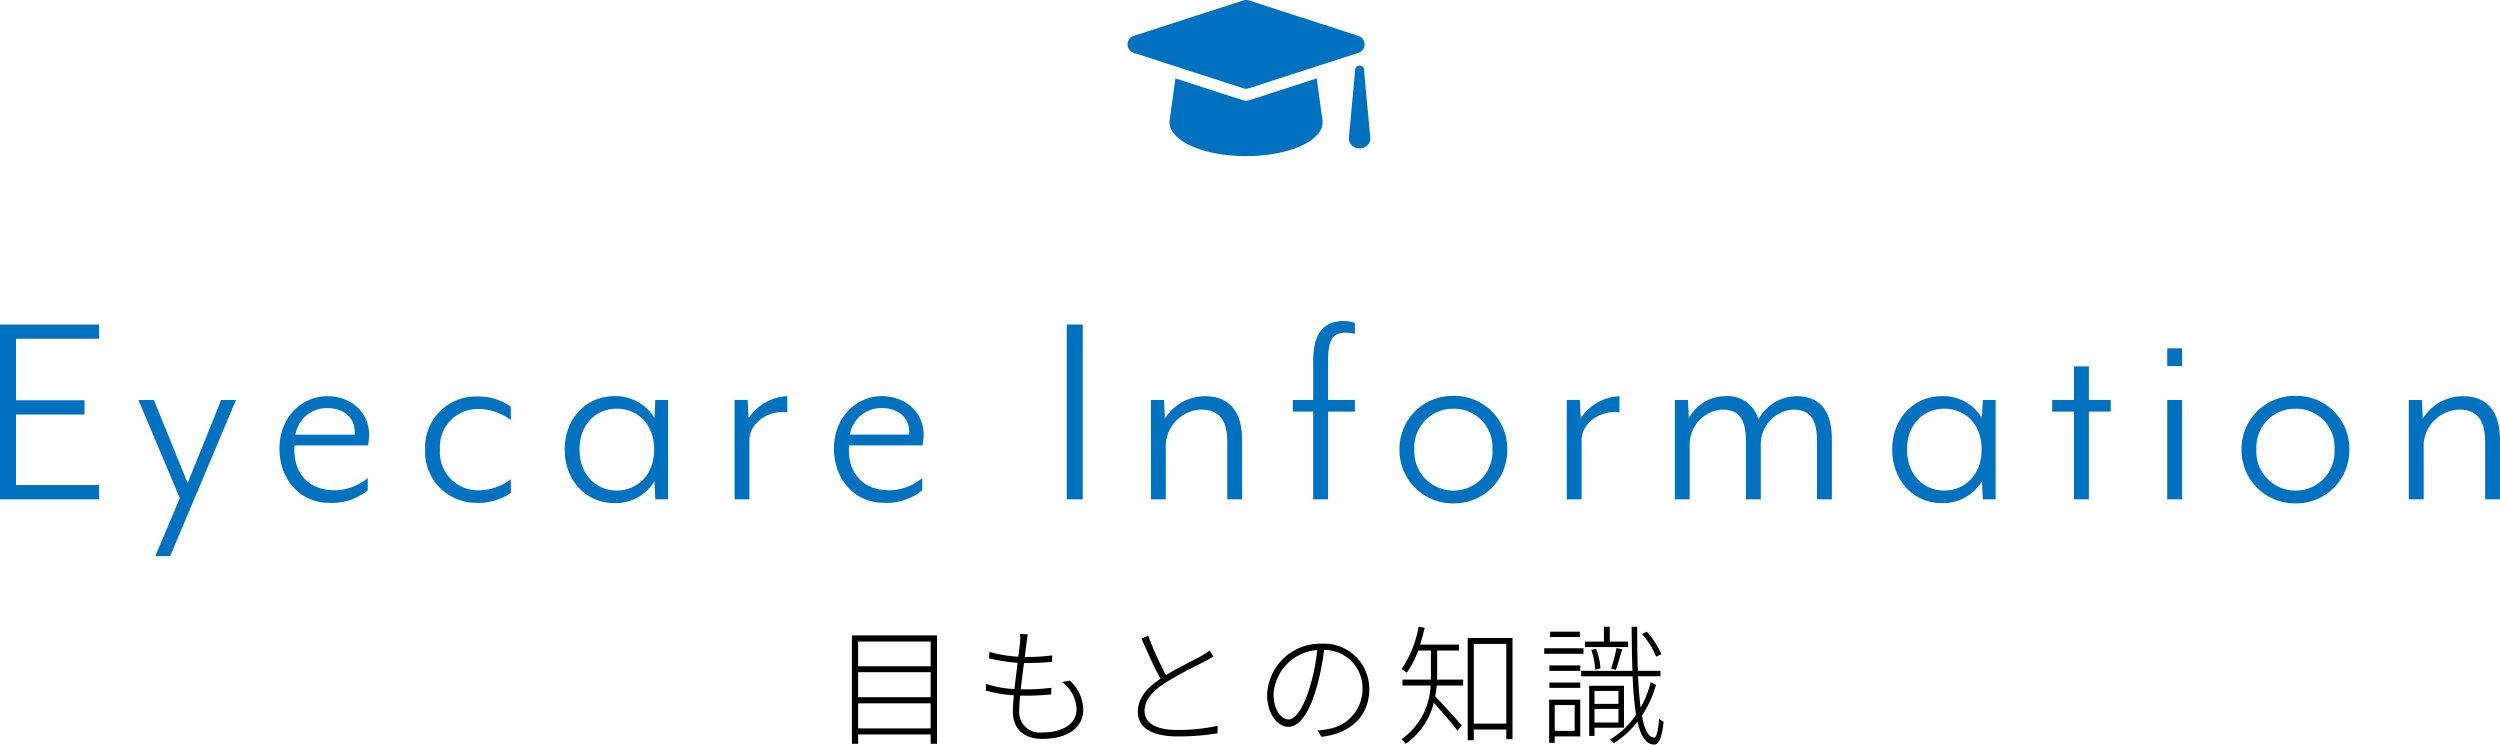 <svg xmlns="http://www.w3.org/2000/svg" width="308.881" height="91.995" viewBox="0 0 308.881 91.995">
  <g id="グループ_364" data-name="グループ 364" transform="translate(-10277.686 165.644)">
    <path id="パス_3382" data-name="パス 3382" d="M-154.314-21.6V0h12.24V-1.764h-10.26v-8.712h8.46V-12.24h-8.46v-7.6h10.26V-21.6Zm29.16,9.324h-1.836l-4.14,10.26-4.176-10.26h-1.908L-132.1-.144l-3.024,7.164h1.836Zm16.452,4.32c0-2.772-2.2-4.788-5.184-4.788-3.024,0-5.9,2.484-5.9,6.48,0,3.816,2.556,6.7,6.156,6.7a6.951,6.951,0,0,0,4.752-1.548V-2.628a6.594,6.594,0,0,1-4,1.512c-4.068,0-5.256-2.988-5.04-5.544h9.072A8.394,8.394,0,0,0-108.7-7.956Zm-1.8-.036h-7.308a3.9,3.9,0,0,1,3.96-3.276C-111.654-11.268-110.322-9.864-110.5-7.992Zm19.3,7.2V-2.484a6.549,6.549,0,0,1-4,1.368,4.693,4.693,0,0,1-4.752-5.04,4.663,4.663,0,0,1,4.752-5,6.549,6.549,0,0,1,4,1.368v-1.656a6.8,6.8,0,0,0-4.176-1.26,6.26,6.26,0,0,0-6.408,6.552A6.29,6.29,0,0,0-95.382.432,6.93,6.93,0,0,0-91.206-.792ZM-71.766,0V-12.276H-73.35l-.108,2.232a5.568,5.568,0,0,0-4.968-2.7c-3.492,0-6.12,2.772-6.12,6.588S-81.918.468-78.426.468a5.6,5.6,0,0,0,4.968-2.7L-73.35,0ZM-78.1-11.2c2.412,0,4.608,1.764,4.608,5.04,0,3.24-2.2,5.076-4.608,5.076-2.484,0-4.608-1.872-4.608-5.076S-80.586-11.2-78.1-11.2Zm21.06.468v-2.016a6.123,6.123,0,0,0-4.788,2.7l-.108-2.232h-1.62V0h1.836V-7.308C-61.722-9.468-59.31-11.088-57.042-10.728Zm16.848,2.772c0-2.772-2.2-4.788-5.184-4.788-3.024,0-5.9,2.484-5.9,6.48,0,3.816,2.556,6.7,6.156,6.7a6.951,6.951,0,0,0,4.752-1.548V-2.628a6.594,6.594,0,0,1-4,1.512c-4.068,0-5.256-2.988-5.04-5.544h9.072A8.394,8.394,0,0,0-40.194-7.956Zm-1.8-.036H-49.3a3.9,3.9,0,0,1,3.96-3.276C-43.146-11.268-41.814-9.864-41.994-7.992ZM-22.518-21.6V0h1.98V-21.6ZM-.846,0V-7.308c0-3.42-1.476-5.436-4.608-5.436a5.879,5.879,0,0,0-4.932,2.772l-.108-2.3h-1.62V0h1.836V-6.876a4.574,4.574,0,0,1,4.32-4.212c2.052,0,3.276,1.044,3.276,4V0ZM11.79-22.032c-2.52,0-3.852,1.4-3.852,4.932v4.824H5.418v1.44h2.52V0H9.774V-10.836h3.312v-1.44H9.774V-17.1c0-2.808.648-3.492,2.268-3.492a5.582,5.582,0,0,1,1.044.144V-21.78A3.611,3.611,0,0,0,11.79-22.032ZM31.914-6.156a6.525,6.525,0,0,0-6.66-6.624,6.547,6.547,0,0,0-6.66,6.624A6.577,6.577,0,0,0,25.254.5,6.555,6.555,0,0,0,31.914-6.156Zm-1.836,0A4.8,4.8,0,0,1,25.254-1.08,4.82,4.82,0,0,1,20.43-6.156a4.769,4.769,0,0,1,4.824-5.04A4.749,4.749,0,0,1,30.078-6.156Zm15.7-4.572v-2.016a6.123,6.123,0,0,0-4.788,2.7l-.108-2.232h-1.62V0h1.836V-7.308C41.094-9.468,43.506-11.088,45.774-10.728ZM72.018,0V-7.38c0-3.456-1.368-5.364-4.392-5.364a5.391,5.391,0,0,0-4.68,2.88,3.91,3.91,0,0,0-4.1-2.88,5.108,5.108,0,0,0-4.5,2.736l-.108-2.268h-1.62V0H54.45V-6.876a4.33,4.33,0,0,1,3.96-4.212c1.944,0,2.988.936,2.988,3.888V0h1.836V-6.876a4.3,4.3,0,0,1,3.96-4.212c1.908,0,2.988.936,2.988,3.888V0ZM92.25,0V-12.276H90.666l-.108,2.232a5.568,5.568,0,0,0-4.968-2.7c-3.492,0-6.12,2.772-6.12,6.588S82.1.468,85.59.468a5.6,5.6,0,0,0,4.968-2.7L90.666,0ZM85.914-11.2c2.412,0,4.608,1.764,4.608,5.04,0,3.24-2.2,5.076-4.608,5.076-2.484,0-4.608-1.872-4.608-5.076S83.43-11.2,85.914-11.2Zm20.556.36v-1.44h-2.7v-4.14h-1.836v4.14h-2.7v1.44h2.7V0h1.836V-10.836Zm8.82-5.616v-2.2h-1.836v2.2ZM115.29,0V-12.276h-1.836V0Zm20.664-6.156a6.525,6.525,0,0,0-6.66-6.624,6.547,6.547,0,0,0-6.66,6.624A6.577,6.577,0,0,0,129.294.5,6.555,6.555,0,0,0,135.954-6.156Zm-1.836,0a4.8,4.8,0,0,1-4.824,5.076,4.82,4.82,0,0,1-4.824-5.076,4.769,4.769,0,0,1,4.824-5.04A4.749,4.749,0,0,1,134.118-6.156ZM154.566,0V-7.308c0-3.42-1.476-5.436-4.608-5.436a5.879,5.879,0,0,0-4.932,2.772l-.108-2.3H143.3V0h1.836V-6.876a4.574,4.574,0,0,1,4.32-4.212c2.052,0,3.276,1.044,3.276,4V0Z" transform="translate(10432 -103.951)" fill="#0071be"/>
    <path id="パス_3383" data-name="パス 3383" d="M-48.288-.768v-3.1h8.96v3.1Zm8.96-6.944v3.088h-8.96V-7.712Zm0-3.792v3.056h-8.96V-11.5Zm-9.728-.752V1.136h.768V-.016h8.96V1.136h.784V-12.256ZM-23.088-6.5A4.437,4.437,0,0,1-21.3-3.168c0,1.856-1.712,2.9-4.224,2.9a2.531,2.531,0,0,1-2.864-2.736c0-.448.048-1.088.112-1.808h.56a28.836,28.836,0,0,0,3.28-.16l.016-.816a24.025,24.025,0,0,1-3.376.192h-.4c.112-1.04.256-2.192.4-3.248h.192c1.248,0,2.224-.048,3.28-.144l.016-.8a23.442,23.442,0,0,1-3.3.192h-.1c.1-.72.176-1.376.24-1.856a6.636,6.636,0,0,1,.16-.928l-.976-.064a4.653,4.653,0,0,1,0,.944c-.048.48-.112,1.136-.208,1.872a15.989,15.989,0,0,1-3.568-.592l-.064.8a20.911,20.911,0,0,0,3.536.544c-.128,1.04-.272,2.192-.384,3.248a13.308,13.308,0,0,1-3.5-.64l-.048.816a15,15,0,0,0,3.472.592c-.08.8-.128,1.5-.128,1.968C-29.168-.352-27.44.528-25.5.528c2.928,0,5.024-1.28,5.024-3.616a4.918,4.918,0,0,0-1.664-3.584Zm18.224-3.9a6.235,6.235,0,0,1-.928.624c-.928.528-2.864,1.456-4.464,2.416a38.431,38.431,0,0,1-2.192-4.864l-.832.352c.752,1.744,1.632,3.7,2.352,4.96-1.84,1.216-2.8,2.544-2.8,4.08,0,2.16,2.032,3.056,4.88,3.056A29.817,29.817,0,0,0-3.888-.16l.016-.928A22.915,22.915,0,0,1-8.9-.576c-2.672,0-4-.928-4-2.352,0-1.248.88-2.368,2.448-3.392,1.6-1.056,3.936-2.176,5.056-2.768.384-.208.7-.384.992-.56Zm12.4,4.464C6.64-2.944,5.6-1.872,4.88-1.872c-.736,0-1.84-.928-1.84-3.168a5.826,5.826,0,0,1,5.392-5.408A24.492,24.492,0,0,1,7.536-5.936ZM8.96.272c3.616-.416,5.9-2.576,5.9-5.888a5.583,5.583,0,0,0-5.888-5.616A6.578,6.578,0,0,0,2.24-4.976C2.24-2.4,3.648-.96,4.848-.96c1.312,0,2.528-1.5,3.488-4.8a29.5,29.5,0,0,0,.944-4.7,4.721,4.721,0,0,1,4.752,4.832A5.017,5.017,0,0,1,9.76-.688a8.839,8.839,0,0,1-1.28.176ZM23.248-10.384h2.7v-.736h-4.8c.208-.672.4-1.36.56-2.08l-.752-.144a13.519,13.519,0,0,1-2.1,5.248c.16.112.5.32.64.448A11.505,11.505,0,0,0,20.9-10.384H22.48v2.912c0,.224,0,.432-.016.672h-3.5v.736h3.472A8.46,8.46,0,0,1,18.848.56a2.934,2.934,0,0,1,.512.576,8.7,8.7,0,0,0,3.472-5.072c.88.96,2.384,2.72,2.928,3.44l.528-.656c-.5-.576-2.56-2.848-3.28-3.568.1-.448.144-.912.192-1.344h3.264V-6.8H23.232c.016-.224.016-.448.016-.656ZM27.776-1.36V-11.2h4.016v9.84Zm-.752-10.576V.7h.752V-.624h4.016V.56h.768v-12.5Zm23.936,2a10.792,10.792,0,0,0-1.808-2.784l-.592.288a10.015,10.015,0,0,1,1.744,2.8Zm-4.128-1.552H44.576v-1.84h-.72v1.84H41.52v.672h5.312ZM45.328-8c.24-.64.528-1.68.784-2.528l-.7-.176a21.982,21.982,0,0,1-.672,2.544Zm-1.9-.176a8.2,8.2,0,0,0-.544-2.432l-.592.144a8.483,8.483,0,0,1,.48,2.432ZM40.88-12.72H37.2v.656h3.68Zm.448,2.048H36.48v.688h4.848ZM40.24-3.648V-.464H37.776V-3.648Zm.688-.672h-3.84V1.008h.688V.224h3.152ZM37.12-5.776h3.808v-.656H37.12Zm0-2.1h3.808v-.672H37.12Zm8.528,2.48v1.6h-2.96v-1.6Zm-2.96,3.9v-1.68h2.96v1.68Zm3.648.64V-6.032h-4.3V.16h.656V-.848Zm3.3-5.616a12.712,12.712,0,0,1-1.248,3.136c-.144-1.088-.24-2.4-.32-3.872h2.768v-.672H48.048c-.064-1.632-.08-3.456-.08-5.44H47.28c.016,1.952.032,3.776.1,5.44H41.04V-7.2h6.368a39.5,39.5,0,0,0,.416,4.752A10.234,10.234,0,0,1,44.608.608a4.159,4.159,0,0,1,.464.448A11.4,11.4,0,0,0,48-1.584c.4,1.744,1.04,2.768,2.048,2.816.528.016.944-.656,1.184-2.816a2.7,2.7,0,0,1-.56-.384C50.56-.512,50.352.384,50.048.368c-.7-.048-1.184-1.008-1.5-2.7a13.854,13.854,0,0,0,1.744-3.808Z" transform="translate(10432 -74.881)" fill="#010101"/>
    <path id="i_navi04.png" d="M1292.37,596.686l-8.308,2.688a1.378,1.378,0,0,1-.845,0l-8.308-2.688-.71,5.174c-.324,2.376,3.891,4.426,9.441,4.426s9.764-2.05,9.44-4.426Zm-8.387,1.222,13.53-4.378a1.1,1.1,0,0,0,0-2.1l-13.53-4.381a1.126,1.126,0,0,0-.687,0l-13.529,4.381a1.1,1.1,0,0,0,0,2.1l13.529,4.378A1.12,1.12,0,0,0,1283.982,597.909Zm14.234-2.321a.554.554,0,0,0-1.1,0c-.258,3.046-.564,6.1-.784,8.6l.073.325a1.379,1.379,0,0,0,2.527,0l.073-.325C1298.78,601.686,1298.473,598.634,1298.216,595.588Z" transform="translate(9148 -752.643)" fill="#0071be"/>
  </g>
</svg>
